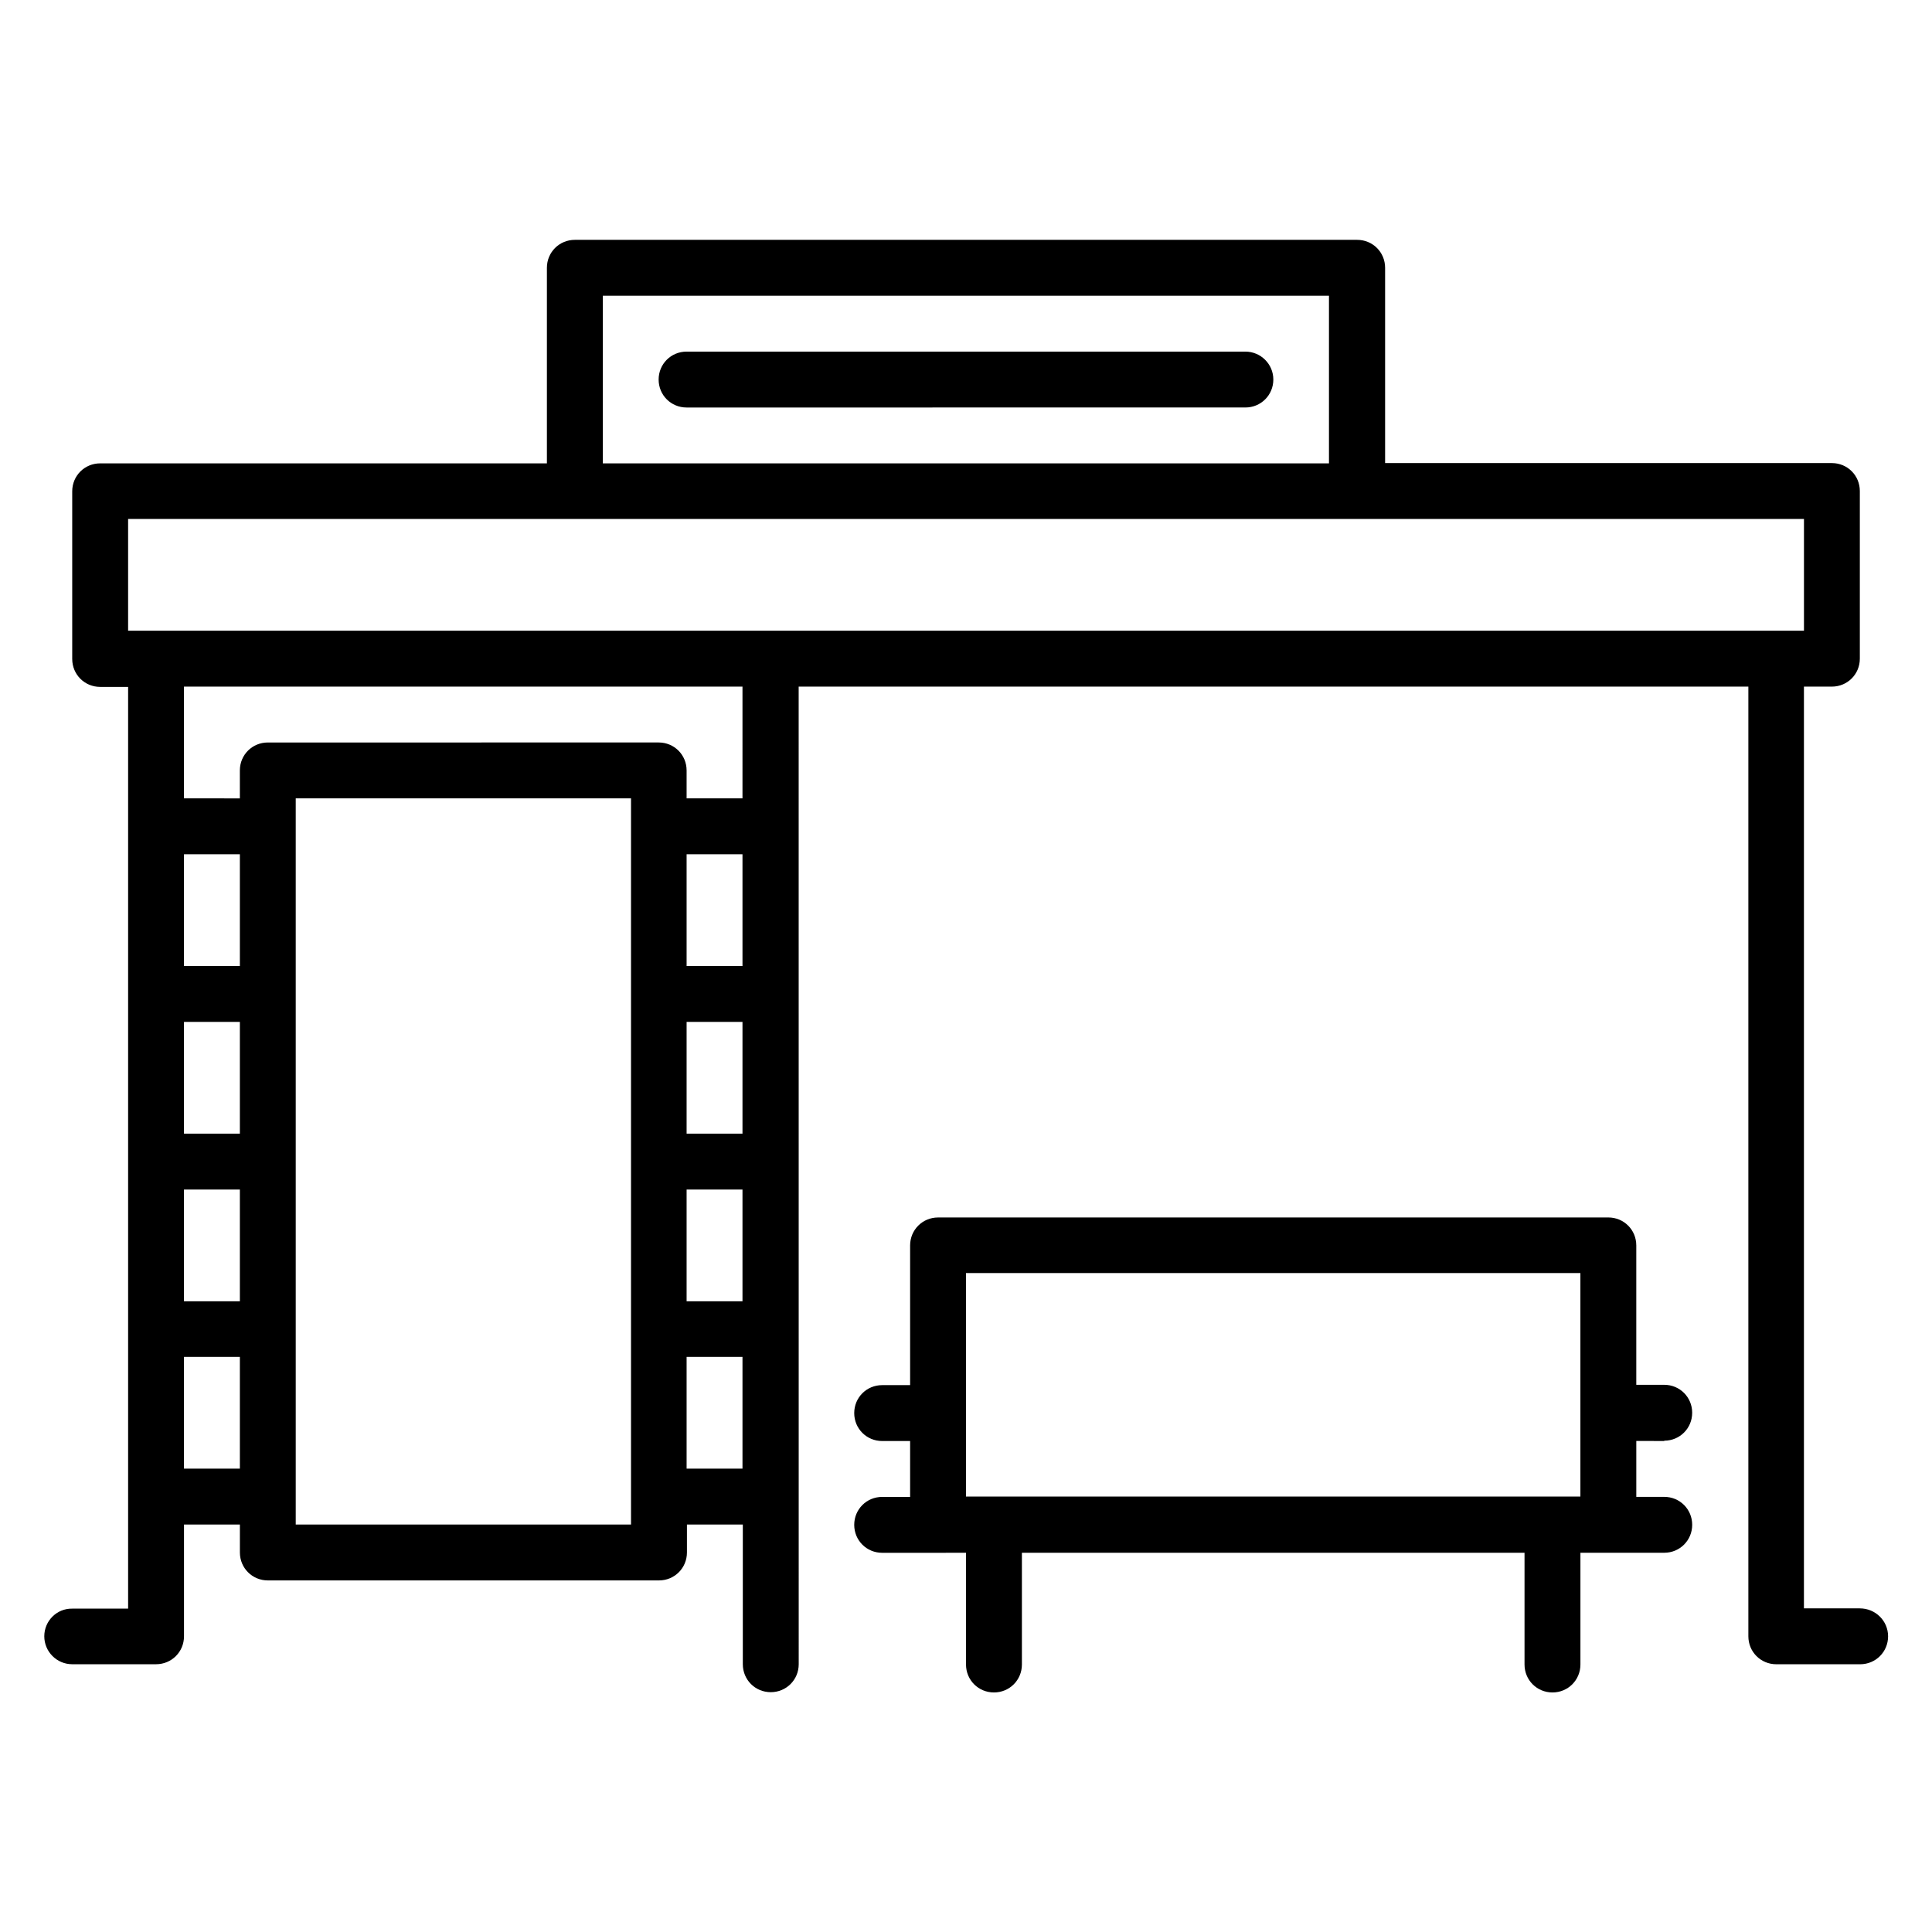 <?xml version="1.0" encoding="UTF-8"?>
<!-- Uploaded to: SVG Find, www.svgrepo.com, Generator: SVG Find Mixer Tools -->
<svg fill="#000000" width="800px" height="800px" version="1.1" viewBox="144 144 512 512" xmlns="http://www.w3.org/2000/svg">
 <g>
  <path d="m636.87 570.23h-14.809v-244.27h7.406c4.121 0 7.406-3.281 7.406-7.406v-44.426c0-4.121-3.281-7.406-7.406-7.406h-118.4v-51.754c0-4.121-3.281-7.406-7.406-7.406h-207.32c-4.121 0-7.406 3.281-7.406 7.406v51.832l-118.39-0.004c-4.121 0-7.406 3.281-7.406 7.406v44.426c0 4.121 3.281 7.406 7.406 7.406h7.406v244.27h-14.809c-4.125-0.074-7.406 3.281-7.406 7.328s3.281 7.406 7.406 7.406h22.215c4.121 0 7.406-3.281 7.406-7.406v-29.617h14.809v7.406c0 4.121 3.281 7.406 7.406 7.406h103.66c4.121 0 7.406-3.281 7.406-7.406v-7.406h14.809v37.023c0 4.121 3.281 7.406 7.406 7.406 4.121 0 7.406-3.281 7.406-7.406l-0.012-259.08h251.68v251.68c0 4.121 3.281 7.406 7.406 7.406h22.215c4.121 0 7.406-3.281 7.406-7.406-0.004-4.121-3.363-7.402-7.484-7.402zm-333.12-347.86h192.44v44.426h-192.44zm-125.8 59.16h444.12v29.617h-444.12zm29.617 162.9h-14.809v-29.617h14.809zm-14.809 14.809h14.809v29.617h-14.809zm14.809-59.234h-14.809v-29.617h14.809zm-14.809 133.2v-29.617h14.809v29.617zm118.39 14.809h-88.777v-192.44h88.855v192.44zm14.809-133.2h14.809v29.617h-14.809zm0 44.426h14.809v29.617h-14.809zm14.809-59.234h-14.809v-29.617h14.809zm-14.809 133.2v-29.617h14.809v29.617zm14.809-177.63h-14.809v-7.406c0-4.121-3.281-7.406-7.406-7.406l-103.58 0.004c-4.121 0-7.406 3.281-7.406 7.406v7.406l-14.809-0.004v-29.617h148.01z"/>
  <path d="m585.04 525.8c4.121 0 7.406-3.281 7.406-7.406 0-4.121-3.281-7.406-7.406-7.406h-7.406v-36.941c0-4.121-3.281-7.406-7.406-7.406l-177.63 0.004c-4.121 0-7.406 3.281-7.406 7.406v37.023h-7.406c-4.121 0-7.406 3.281-7.406 7.406 0 4.121 3.281 7.406 7.406 7.406h7.406v14.809h-7.406c-4.121 0-7.406 3.281-7.406 7.406 0 4.121 3.281 7.406 7.406 7.406h14.809l7.41-0.012v29.617c0 4.121 3.281 7.406 7.406 7.406 4.121 0 7.406-3.281 7.406-7.406v-29.617h133.2v29.617c0 4.121 3.281 7.406 7.406 7.406 4.121 0 7.406-3.281 7.406-7.406v-29.617h22.215c4.121 0 7.406-3.281 7.406-7.406 0-4.121-3.281-7.406-7.406-7.406h-7.406v-14.809l7.398 0.004zm-185.04 14.809v-59.234h162.82v59.234z"/>
  <path d="m474.04 237.18h-148.09c-4.121 0-7.406 3.281-7.406 7.406 0 4.121 3.281 7.406 7.406 7.406l148.09-0.004c4.121 0 7.406-3.281 7.406-7.406 0-4.121-3.359-7.402-7.406-7.402z"/>
 </g>
</svg>
